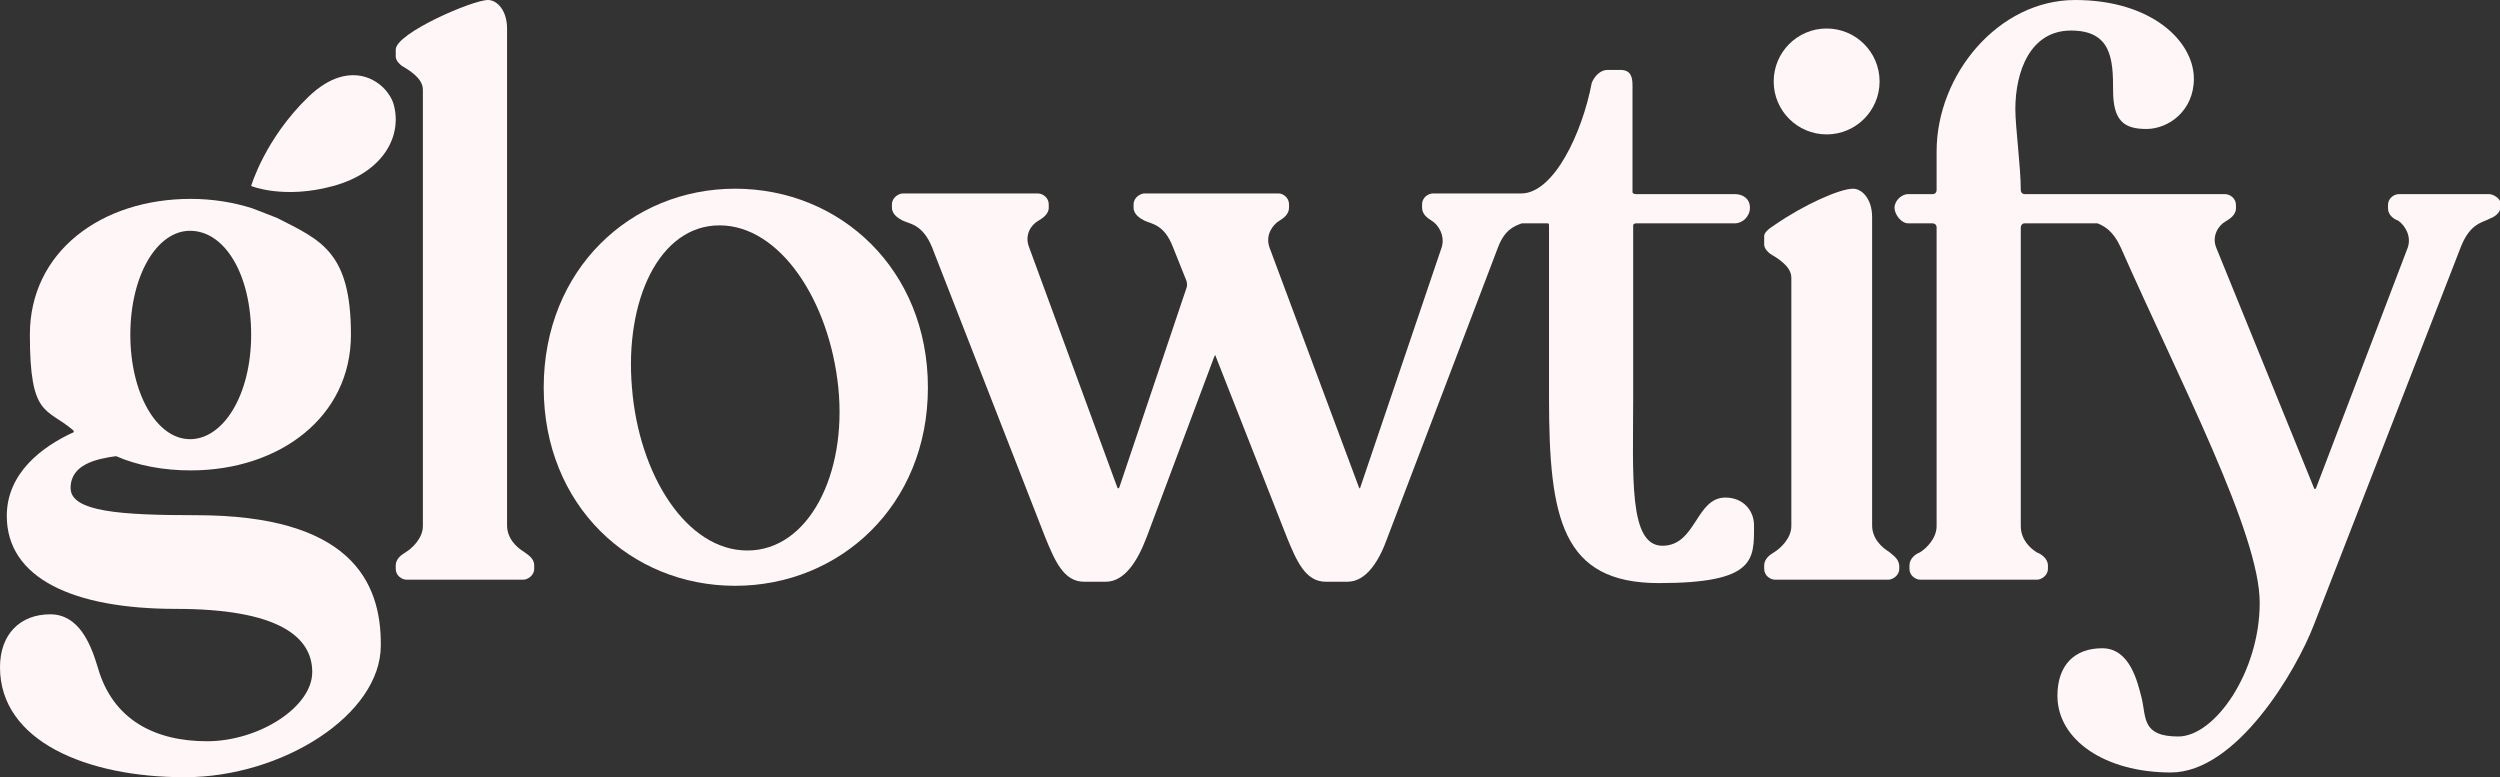 <?xml version="1.0" encoding="UTF-8"?>
<svg id="Calque_1" xmlns="http://www.w3.org/2000/svg" xmlns:xlink="http://www.w3.org/1999/xlink" version="1.1" viewBox="0 0 368.3 114.5">
  <rect x="0" y="0" width="368.3" height="114.5" fill="#333333" stroke="none"/>
  <!-- Generator: Adobe Illustrator 29.3.0, SVG Export Plug-In . SVG Version: 2.1.0 Build 146)  -->
  <defs>
    <style>
      .st0 {
        fill: #fff7f7;
      }
    </style>
  </defs>
  <g>
    <path class="st0" d="M77.2,81.3c-1-.6-2.5-1.9-2.5-3.9V4.2c0-2.7-1.5-4.2-2.8-4.2-2.3,0-13.6,4.9-13.6,7.3v1c0,.6.5,1.1.9,1.4,1,.6,3.1,1.8,3.1,3.5v64.3c0,1.8-1.6,3.3-2.6,3.9-.5.3-1.4.9-1.4,1.9v.5c0,1,.9,1.6,1.6,1.6h17.2c.6,0,1.6-.6,1.6-1.6v-.5c0-1.1-1-1.6-1.5-2Z"/>
    <path class="st0" d="M108.3,27.8c-15.4,0-28.2,11.9-28.2,29.3s12.8,29.2,28.2,29.2,28.4-11.8,28.4-29.2-12.9-29.3-28.4-29.3ZM110.1,81.1c-9,0-16-11.2-17-24-1.1-12.8,4-23.9,12.9-23.9s16.2,11.1,17.5,23.9-4.4,24-13.4,24Z"/>
    <path class="st0" d="M254.2,73.3c-4.4,0-4.3,7.1-9.3,7.1s-4.3-10.3-4.3-21.8v-25.4c0-.2.2-.3.5-.3h14.5c1.1,0,2.2-1,2.2-2.3s-1-2-2.2-2h-14.6c-.2,0-.5-.1-.5-.3v-15.7c0-1.2-.2-2.3-1.8-2.3h-1.9c-1,0-1.9.9-2.3,1.9-1.4,7.4-5.6,16.3-10.4,16.3h-13c-.7,0-1.6.6-1.6,1.6v.5c0,1,.9,1.6,1.4,1.9,1,.6,2,2.2,1.5,3.9l-12,35.4c0,.2-.1.2-.2,0l-13.2-35.4c-.6-1.8.5-3.3,1.5-3.9.5-.3,1.4-.9,1.4-1.9v-.5c0-1-.9-1.6-1.5-1.6h-19.8c-.6,0-1.6.6-1.6,1.6v.5c0,1,1,1.6,1.6,1.9,1,.5,2.9.5,4.2,3.9l2,5c.1.3.1.8,0,1l-9.9,29.4c-.1.2-.2.2-.3,0l-13-35.4c-.7-1.8.3-3.3,1.4-3.9.5-.3,1.5-.9,1.5-1.9v-.5c0-1-.9-1.6-1.6-1.6h-19.9c-.6,0-1.6.6-1.6,1.6v.5c0,1,1,1.6,1.6,1.9,1,.5,2.9.5,4.3,3.9l16.7,42.8c1.4,3.4,2.7,6.5,5.7,6.5h3.2c2.8,0,4.7-3.1,6-6.5l10-26.7c.1-.2.2-.2.2,0l10.5,26.7c1.4,3.4,2.7,6.5,5.7,6.5h3.2c2.8,0,4.7-3.1,5.9-6.5l16.3-42.8c1-2.6,2.4-3.1,3.5-3.5h3.7c.2,0,.3,0,.3.3v25.4c0,17.8,1.9,27.3,16.2,27.3s14-3.5,14-8.5c0-2.3-1.7-4.1-4.2-4.1Z"/>
    <path class="st0" d="M278.3,81.3c-1-.6-2.5-1.9-2.5-3.9v-45.4c0-2.7-1.5-4.2-2.8-4.2-2,0-7.3,2.4-11.5,5.3-1.1.7-1.6,1.2-1.6,1.7v1.2c0,.6.5,1.1.9,1.4,1,.6,3.1,1.8,3.1,3.5v36.6c0,1.8-1.6,3.3-2.6,3.9-.5.3-1.4.9-1.4,1.9v.5c0,1,.9,1.6,1.6,1.6h16.7c.6,0,1.6-.6,1.6-1.6v-.5c-.1-1.1-1.1-1.6-1.5-2Z"/>
    <circle class="st0" cx="269.1" cy="12" r="7.8"/>
    <path class="st0" d="M366.7,28.6h-13.3c-.7,0-1.6.6-1.6,1.6v.5c0,1,.9,1.6,1.5,1.8,1,.7,2,2.3,1.4,4l-13.5,35.4c-.1.2-.2.2-.3,0l-14.4-35.4c-.7-1.7.3-3.3,1.4-3.9.5-.3,1.5-.9,1.5-1.9v-.5c0-1-.9-1.6-1.6-1.6h-29.5c-.3,0-.6-.2-.6-.6,0-3.4-.8-9.3-.8-11.9,0-5.6,2.2-11.6,8.2-11.6s6.2,4.3,6.2,8.8,1.6,5.7,4.9,5.7,7-2.7,7-7.4c0-5.5-6.2-11.6-17.5-11.6s-20.4,11-20.4,22.3v5.7c0,.3-.2.6-.6.6h-3.6c-1,0-2,1-2,2s1,2.3,2,2.3h3.6c.3,0,.6.2.6.6v44c0,1.8-1.5,3.3-2.5,3.9-.6.2-1.5.9-1.5,1.9v.5c0,1,.9,1.6,1.6,1.6h17.2c.6,0,1.6-.6,1.6-1.6v-.5c0-1-1-1.7-1.6-1.9-1-.6-2.4-1.9-2.4-3.9v-44c0-.3.2-.6.6-.6h10.7c1,.4,2.3,1.1,3.4,3.5,8.8,19.9,20.5,42.2,20.5,52.4s-6.6,19.7-12,19.7-4.7-2.8-5.4-5.7c-.6-2.3-1.7-7.3-5.8-7.3s-6.6,2.5-6.6,7c0,6.5,7,11.3,16.7,11.3s18.5-15,21.1-21.8l21.7-55.8c1.4-3.4,3.2-3.4,4.2-4,.6-.2,1.6-.8,1.6-1.8v-.5c-.1-.7-1.1-1.3-1.7-1.3Z"/>
  </g>
  <g>
    <path class="st0" d="M28.9,75.9c-11.1,0-18.5-.5-18.5-4s3.8-4.3,6.7-4.7c3.2,1.4,7,2.1,11,2.1,13,0,23.6-7.8,23.6-20s-4.4-13.9-10.9-17.2l-3.6-1.4c-2.8-.9-5.9-1.4-9.1-1.4-13.2,0-23.7,7.8-23.7,20s2.4,10.7,6.4,14.1c.1.2.1.3,0,.3-4.6,2.1-9.8,6-9.8,12.3,0,9.2,9.8,13.7,24.9,13.7s20.1,4.1,20.1,9.3-7.9,10.2-15.5,10.2-13.9-3.1-16.1-10.9c-1.1-3.7-2.9-7.8-7-7.8-4.4,0-7.4,2.9-7.4,7.8,0,10.9,12.8,16.2,27.2,16.2s28.9-9.2,28.9-19.4c.1-9.6-4.7-19.2-27.2-19.2ZM28,34c5.1,0,9,6.4,9,15.3s-4.1,15.4-9,15.4-8.8-6.7-8.8-15.4,3.9-15.3,8.8-15.3Z"/>
    <path class="st0" d="M37,27.4s2-6.9,8.4-13.1c6.4-6.2,11.7-2.1,12.6,1.1,1.3,4.7-1.6,10-8.9,12s-12.1,0-12.1,0Z"/>
  </g>
</svg>
